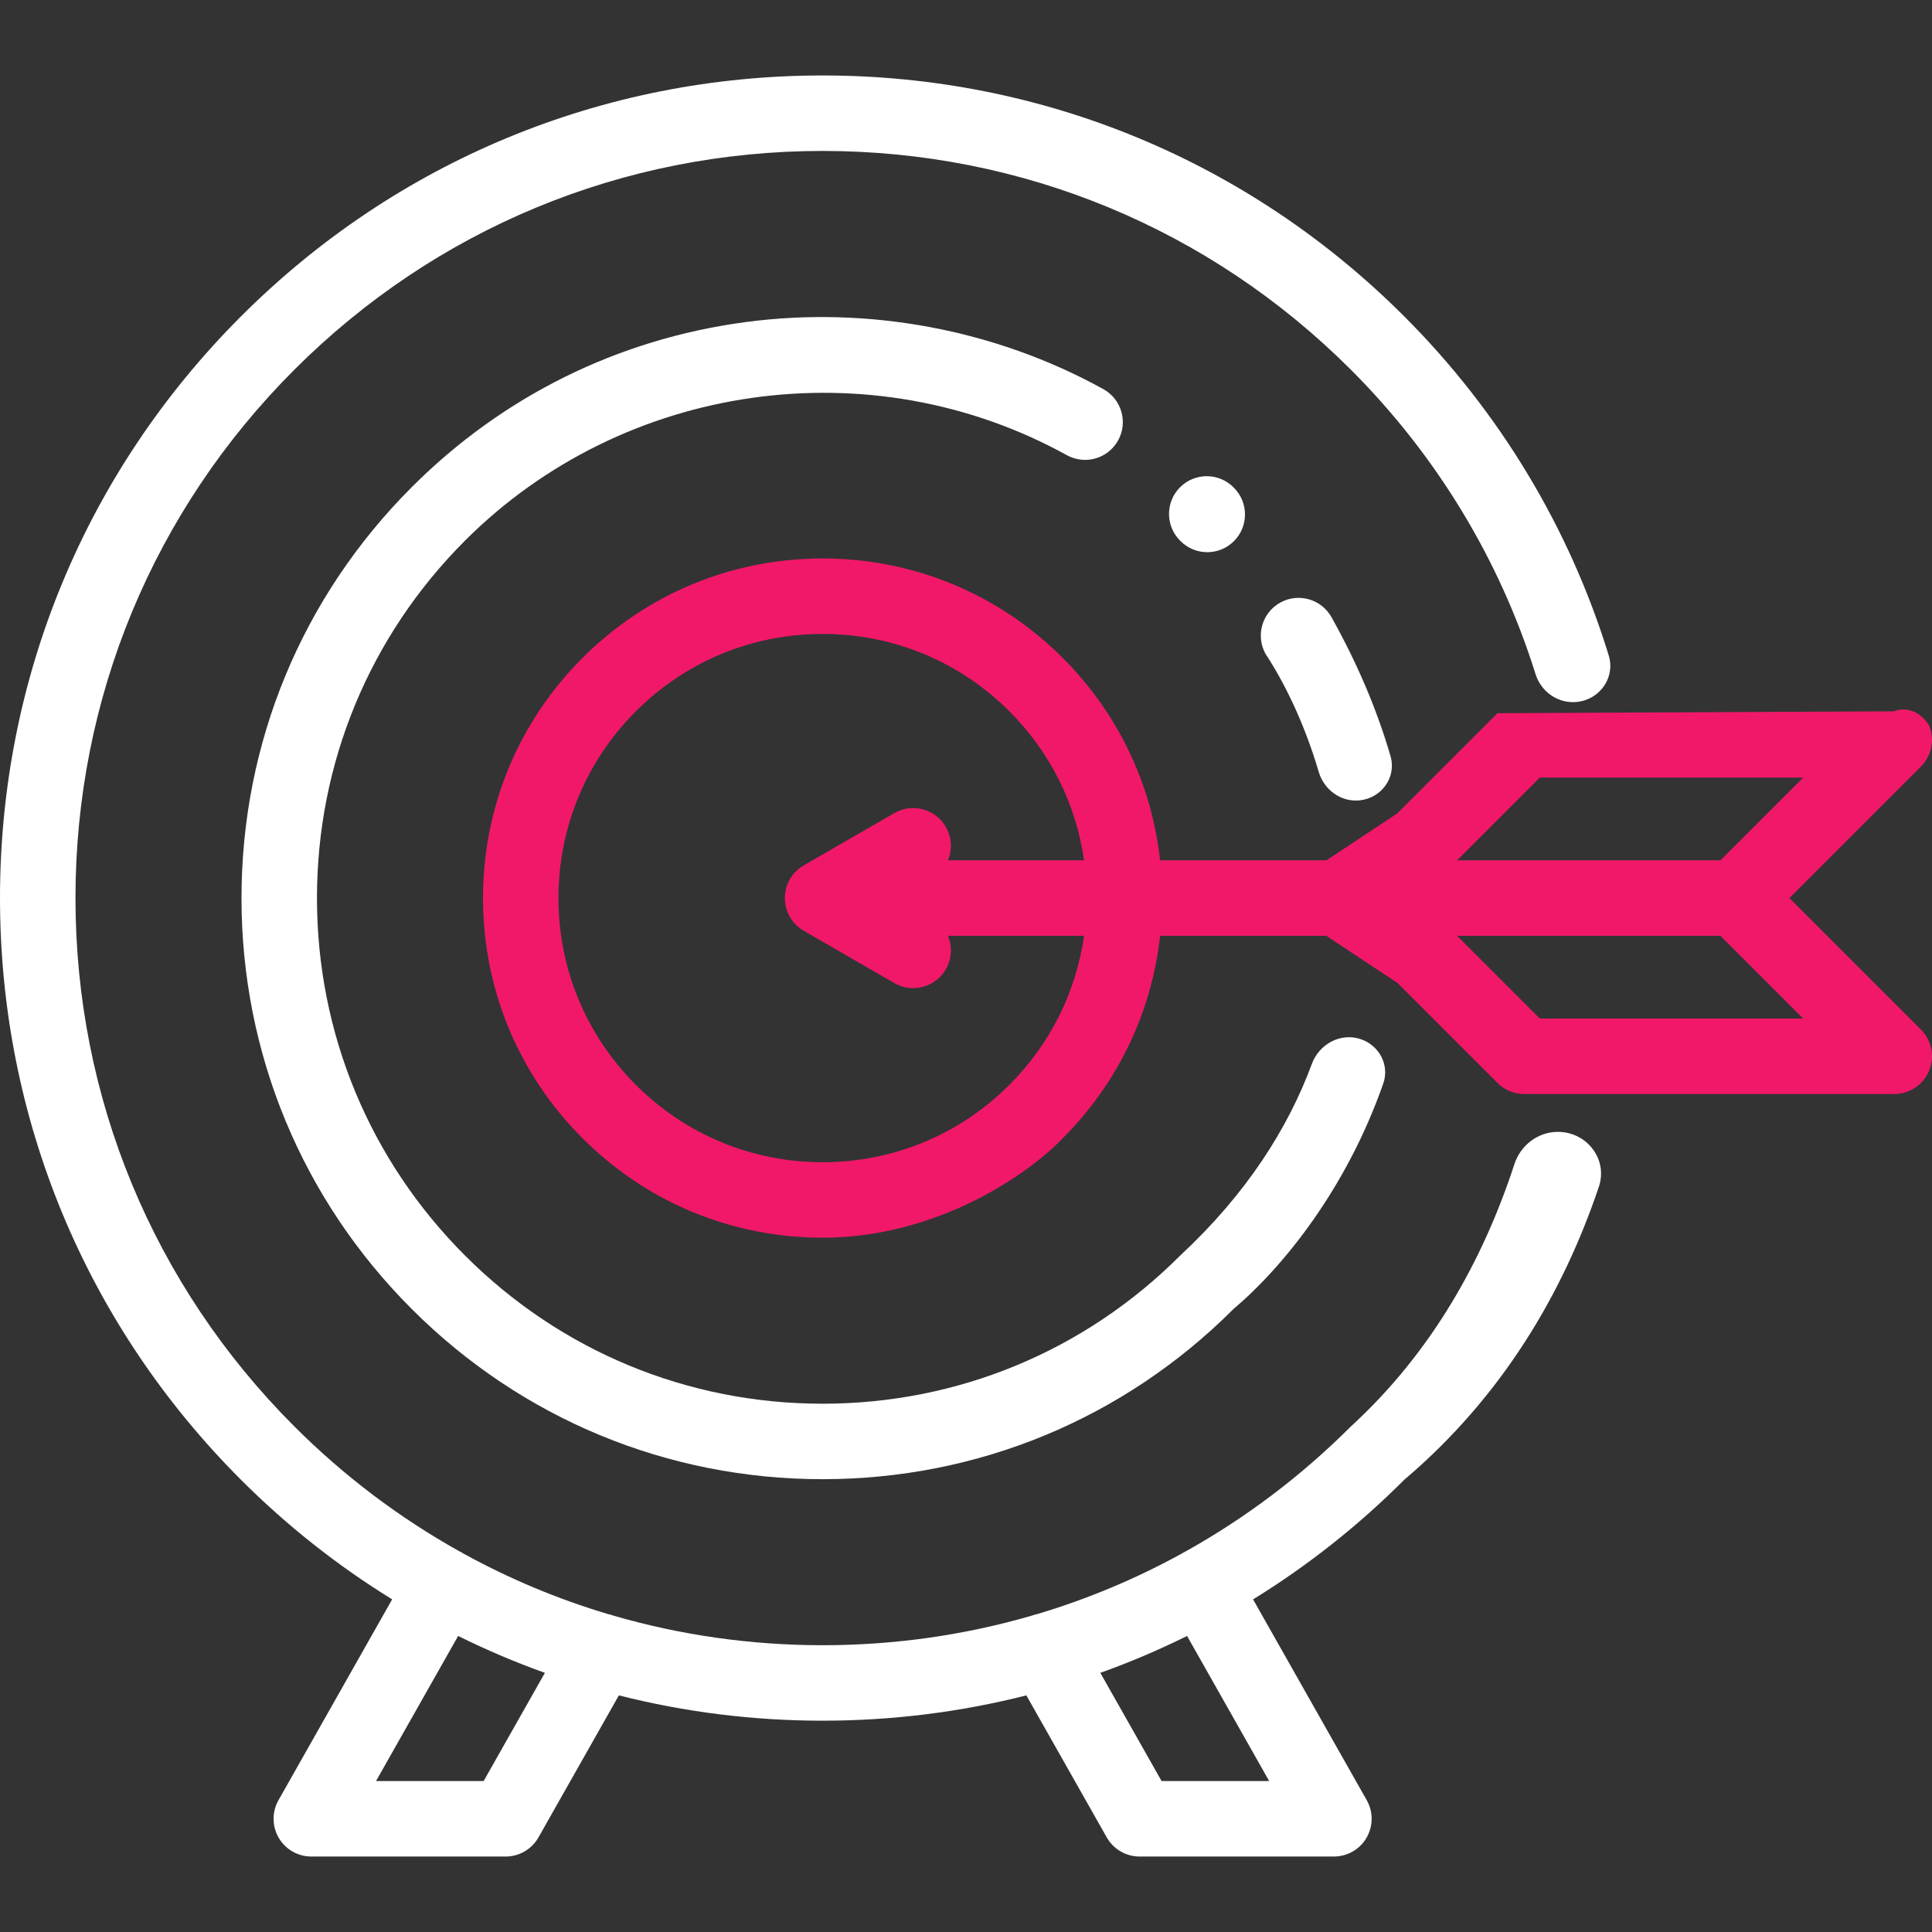 <svg width="80" height="80" viewBox="0 0 80 80" fill="none" xmlns="http://www.w3.org/2000/svg">
<rect x="0" y="0" width="80" height="80" fill="#333333" stroke="none"/>
<g clip-path="url(#clip0_10758_29875)">
<path d="M48.885 22.407C49.19 22.712 49.59 22.865 49.99 22.865C50.39 22.865 50.79 22.712 51.095 22.407C51.705 21.797 51.705 20.808 51.095 20.198L51.074 20.176C50.464 19.566 49.474 19.566 48.864 20.176C48.254 20.787 48.254 21.776 48.864 22.386L48.885 22.407Z" fill="white"/>
<path fill-rule="evenodd" clip-rule="evenodd" d="M58.148 13.102C62.096 17.05 64.986 21.854 66.612 27.132C66.914 28.112 66.159 29.074 65.133 29.074C64.419 29.074 63.797 28.594 63.583 27.912C62.099 23.175 59.49 18.863 55.939 15.311C50.095 9.468 42.326 6.25 34.062 6.25C25.799 6.25 18.03 9.468 12.186 15.311C6.343 21.155 3.125 28.924 3.125 37.188C3.125 45.451 6.343 53.22 12.187 59.064C14.251 61.128 16.556 62.862 19.038 64.245C19.044 64.248 19.05 64.251 19.057 64.254C19.081 64.266 19.105 64.278 19.129 64.291C19.141 64.298 19.152 64.305 19.163 64.312C19.17 64.317 19.177 64.321 19.183 64.326C21.087 65.373 23.093 66.214 25.174 66.835C25.256 66.851 25.337 66.875 25.417 66.905C28.191 67.708 31.095 68.125 34.062 68.125C37.031 68.125 39.934 67.708 42.708 66.905C42.788 66.875 42.869 66.851 42.951 66.835C45.032 66.214 47.038 65.373 48.942 64.326C48.949 64.321 48.955 64.317 48.962 64.312C48.973 64.305 48.984 64.298 48.996 64.291C49.026 64.274 49.057 64.26 49.088 64.245C51.569 62.862 53.874 61.128 55.939 59.064C59.295 55.989 61.417 52.156 62.709 48.203C62.966 47.419 63.683 46.868 64.508 46.868C65.709 46.868 66.589 48.004 66.205 49.142C64.725 53.537 62.208 57.828 58.148 61.273C56.235 63.187 54.134 64.842 51.887 66.227L56.594 74.543C56.868 75.027 56.864 75.619 56.584 76.1C56.304 76.58 55.79 76.875 55.234 76.875H47.188C46.624 76.875 46.105 76.572 45.828 76.082L42.499 70.202C39.775 70.893 36.946 71.25 34.062 71.25C31.179 71.25 28.35 70.893 25.626 70.202L22.297 76.082C22.02 76.572 21.5 76.875 20.938 76.875H12.891C12.335 76.875 11.821 76.58 11.541 76.099C11.261 75.619 11.257 75.027 11.531 74.543L16.238 66.226C13.992 64.842 11.89 63.186 9.977 61.273C3.543 54.84 0 46.286 0 37.188C0 28.089 3.543 19.535 9.977 13.102C16.41 6.668 24.964 3.125 34.062 3.125C43.161 3.125 51.715 6.668 58.148 13.102ZM20.026 73.75H15.57L18.971 67.742C20.139 68.32 21.337 68.831 22.563 69.269L20.026 73.75ZM52.554 73.75H48.099L45.562 69.269C46.788 68.831 47.986 68.32 49.154 67.742L52.554 73.75Z" fill="white"/>
<path fill-rule="evenodd" clip-rule="evenodd" d="M53.015 24.951C53.77 24.534 54.721 24.808 55.138 25.564C56.243 27.538 57.039 29.459 57.579 31.311C57.834 32.189 57.202 33.052 56.293 33.142C55.525 33.217 54.827 32.707 54.608 31.967C54.017 29.962 53.192 28.274 52.402 27.074C51.985 26.319 52.259 25.368 53.015 24.951ZM56.356 43.033C55.524 42.745 54.628 43.224 54.323 44.05C53.332 46.729 51.612 49.439 48.867 51.992C44.913 55.947 39.655 58.125 34.062 58.125C28.47 58.125 23.212 55.947 19.258 51.992C15.303 48.038 13.125 42.78 13.125 37.188C13.125 31.595 15.303 26.337 19.258 22.383C25.817 15.823 36.064 14.369 44.176 18.848C44.931 19.265 45.882 18.991 46.299 18.235C46.716 17.48 46.442 16.529 45.686 16.112C41.211 13.641 35.941 12.656 30.847 13.34C25.584 14.046 20.812 16.408 17.048 20.173C12.503 24.718 10 30.76 10 37.188C10 43.615 12.503 49.657 17.048 54.202C21.593 58.747 27.635 61.25 34.062 61.25C40.49 61.25 46.532 58.747 51.077 54.202C53.149 52.451 55.768 49.19 57.279 44.863C57.544 44.105 57.115 43.295 56.356 43.033Z" fill="white"/>
<path fill-rule="evenodd" clip-rule="evenodd" d="M74.096 37.188L79.542 31.741C79.989 31.294 80.123 30.622 79.881 30.039C79.386 29.27 78.712 29.328 78.438 29.454L62.009 29.532L57.862 33.679L54.926 35.625H48.037C47.689 32.46 46.29 29.528 44.006 27.244C41.35 24.588 37.819 23.125 34.062 23.125C30.306 23.125 26.775 24.588 24.119 27.244C21.463 29.9 20 33.431 20 37.188C20 40.944 21.463 44.475 24.119 47.131C26.775 49.787 30.306 51.25 34.062 51.25C38.913 51.25 42.712 48.504 44.006 47.131C46.29 44.847 47.689 41.915 48.037 38.75H54.919L57.867 40.702L62.009 44.843C62.302 45.136 62.699 45.301 63.113 45.301H63.922H67.148H78.438C79.069 45.301 79.639 44.92 79.881 44.337C80.123 43.753 79.989 43.081 79.543 42.634L74.096 37.188ZM60.335 35.625H71.239L74.665 32.199H63.761L60.335 35.625ZM37.031 33.669C37.779 33.238 38.734 33.494 39.166 34.241C39.419 34.68 39.434 35.191 39.252 35.625H44.889C44.558 33.296 43.489 31.146 41.797 29.454C39.731 27.388 36.984 26.25 34.062 26.25C31.141 26.25 28.394 27.388 26.329 29.453C24.263 31.519 23.125 34.266 23.125 37.188C23.125 40.109 24.263 42.856 26.328 44.921C28.394 46.987 31.141 48.125 34.062 48.125C36.984 48.125 39.731 46.987 41.796 44.921C43.489 43.229 44.557 41.079 44.889 38.75H39.252C39.434 39.184 39.419 39.695 39.166 40.134C38.876 40.635 38.351 40.915 37.811 40.915C37.546 40.915 37.277 40.848 37.031 40.706L33.281 38.541C32.798 38.262 32.5 37.746 32.5 37.188C32.5 36.629 32.798 36.113 33.281 35.834L37.031 33.669ZM60.335 38.75L63.761 42.176H74.665L71.239 38.75H60.335Z" fill="#F11869"/>
</g>
<defs>
<clipPath id="clip0_10758_29875">
<rect width="80" height="80" fill="white"/>
</clipPath>
</defs>
</svg>

